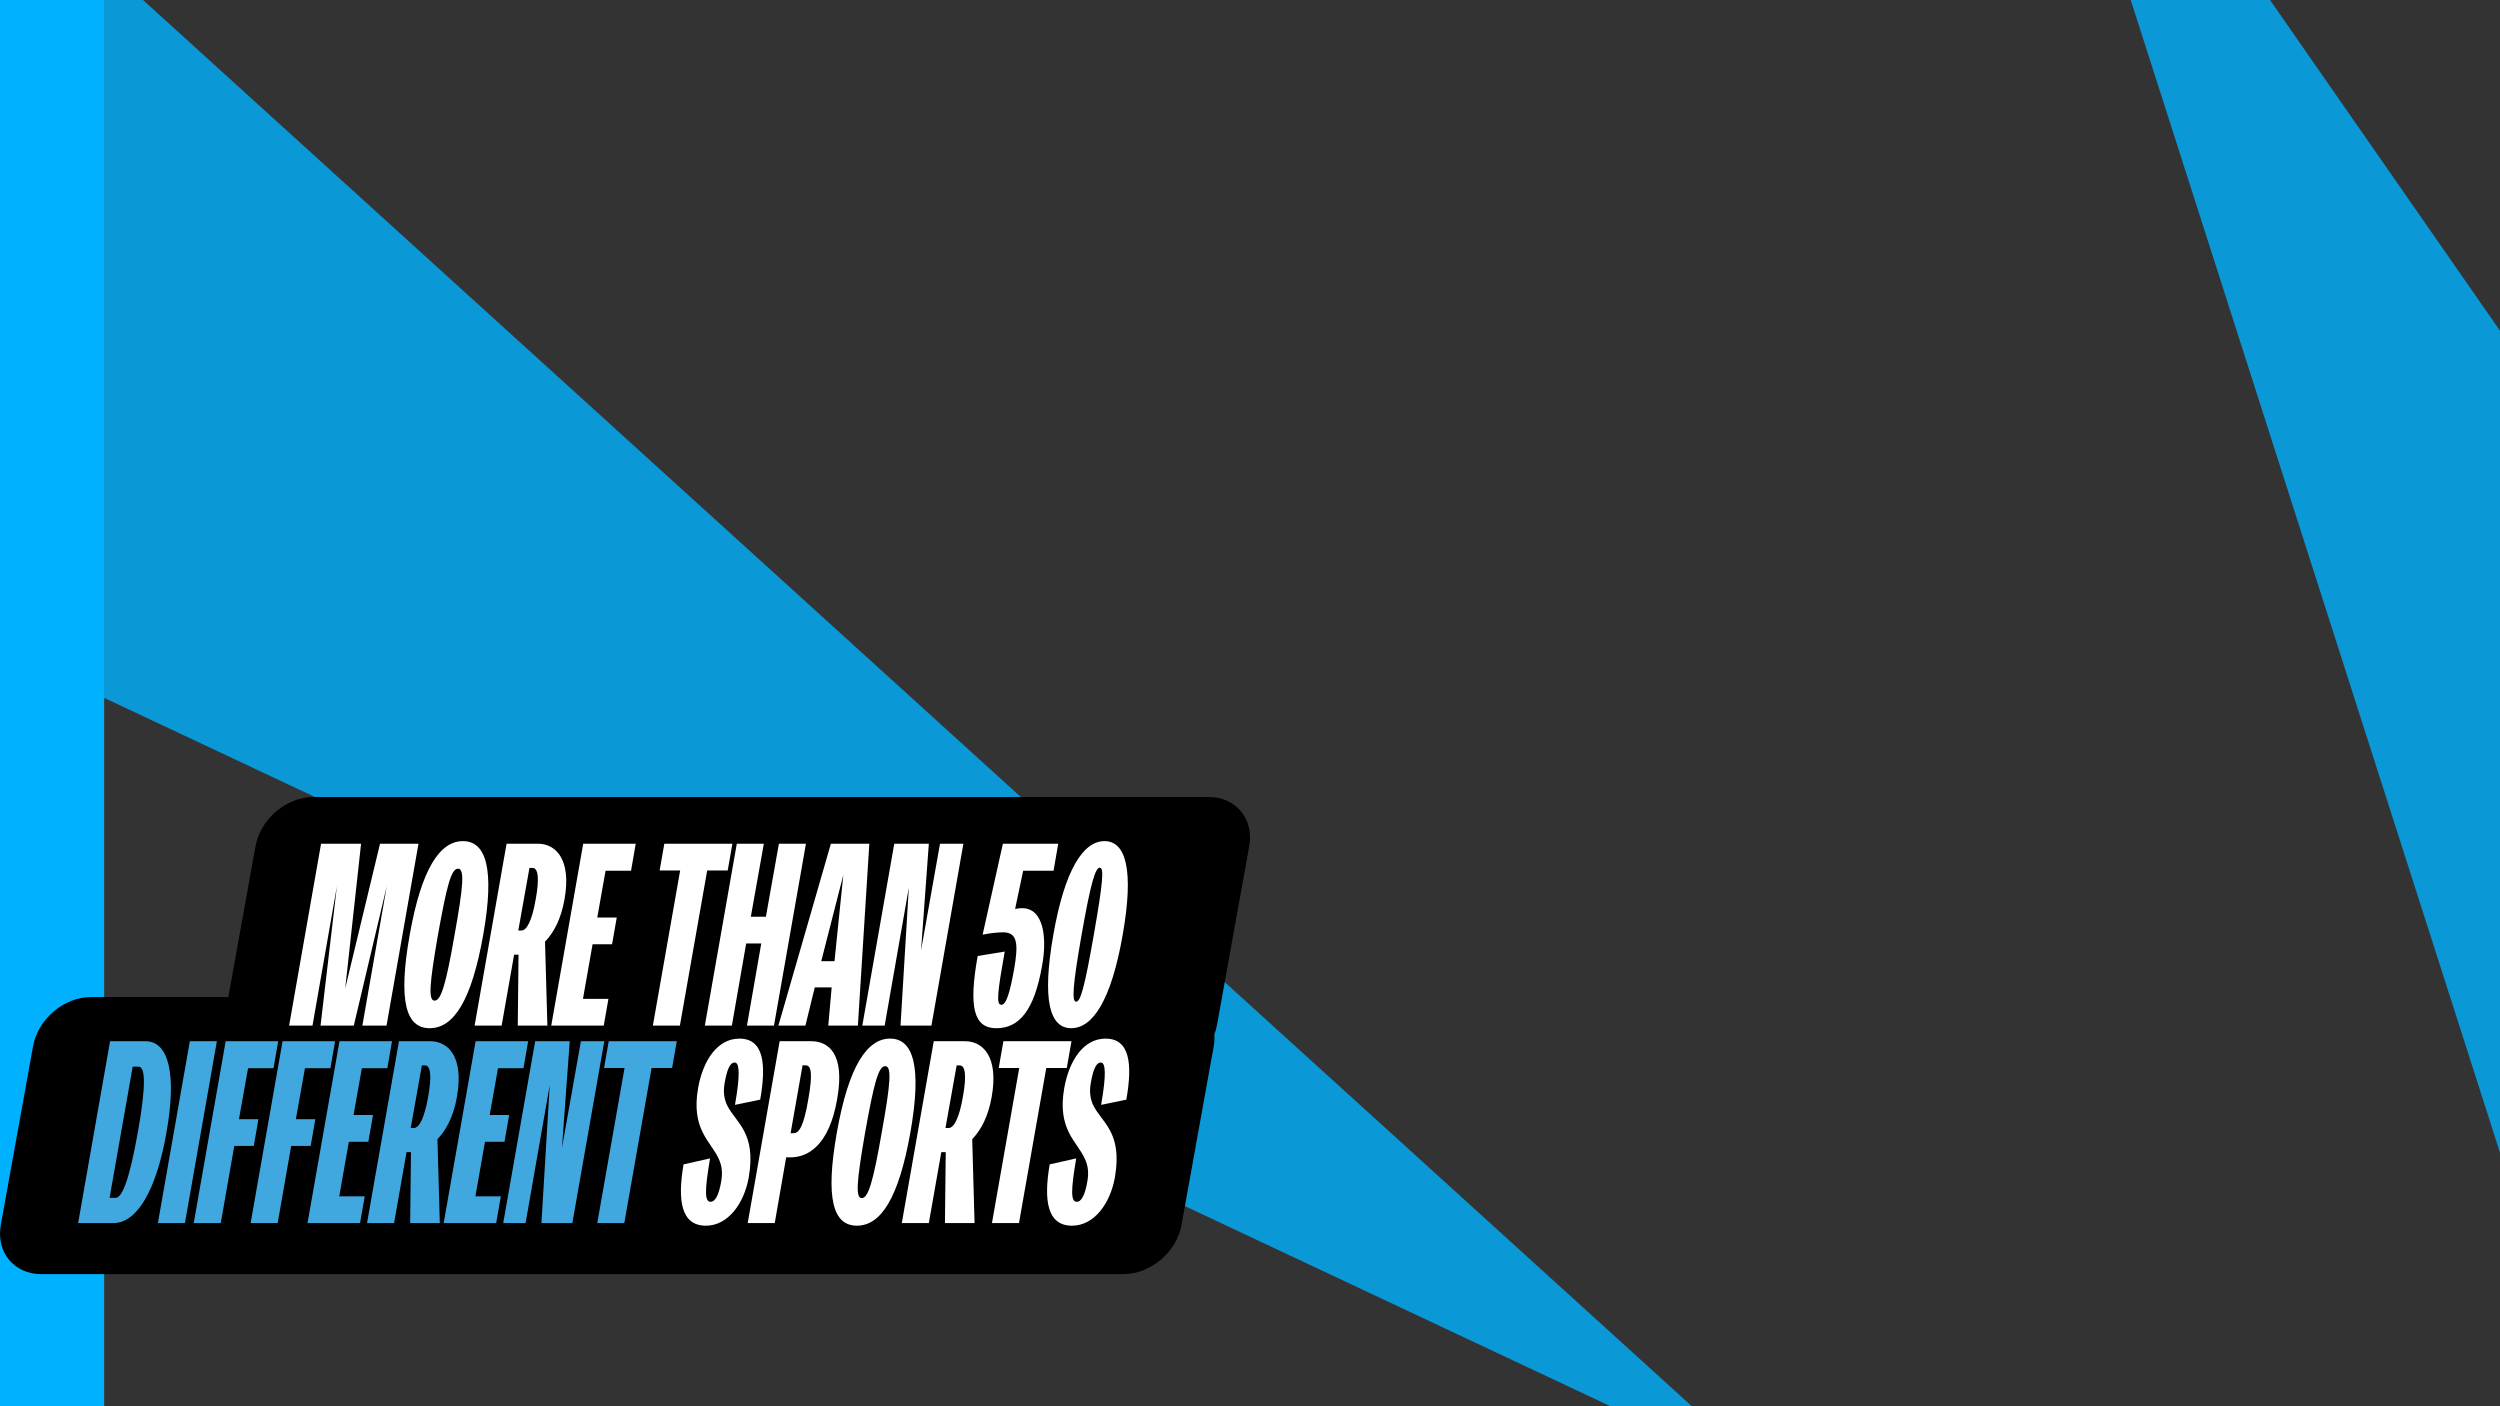 <?xml version="1.0" encoding="UTF-8"?><svg id="uuid-38fec3d8-a409-4ef5-8b06-582fb7ec218d" xmlns="http://www.w3.org/2000/svg" width="960" height="540" viewBox="0 0 960 540"><rect x="0" y="0" width="960" height="540" fill="#333333" stroke="none"/><polygon points="683.26 570.49 -195.01 157.47 -194.85 -226.76 683.26 570.49" fill="#00b1ff" opacity=".8"/><rect x="-3" y="-3" width="43" height="546" fill="#00b1ff"/><path d="M464.2,306.04h-207.96s-135.81,0-135.81,0c-10.44,0-20.43,8.46-22.31,18.9l-10.44,57.91h-52.68c-10.44,0-20.43,8.46-22.31,18.9L.31,470.36c-1.88,10.44,5.06,18.9,15.5,18.9h250.21s165.37,0,165.37,0c10.44,0,20.43-8.46,22.31-18.9l12.37-68.59c.28-1.58.34-3.11.24-4.57.44-1.18.79-2.4,1.02-3.65l12.37-68.59c1.88-10.44-5.06-18.9-15.5-18.9Z"/><path d="M138.65,323.99l-6.09,55.58,13.37-55.58h14.77l-12.27,69.84h-9.28l9.38-53.58-12.67,53.58h-12.77l6.29-53.58-9.38,53.58h-8.98l12.27-69.84h15.37Z" fill="#fff"/><path d="M185.55,359.01c-4.49,25.34-11.37,35.82-20.55,35.82s-12.17-10.48-7.68-35.82,11.57-36.02,20.45-36.02,12.27,10.68,7.78,36.02ZM168.19,358.91c-3.29,18.96-3.79,25.34-1.3,25.34s4.39-6.39,7.68-25.34c3.39-18.86,3.89-25.34,1.3-25.34s-4.29,6.49-7.68,25.34Z" fill="#fff"/><path d="M198.82,393.83l.3-27.24h-1.7l-4.79,27.24h-10.38l12.27-69.84h12.07c6.59,0,12.97,5.69,10.18,21.35-1.3,7.48-4.09,12.77-7.48,16.26l.9,32.23h-11.37ZM199.02,357.32h1.2c2.1,0,4.09-3.89,5.49-11.97,1.5-8.18.9-12.07-1.2-12.07h-1.2l-4.29,24.05Z" fill="#fff"/><path d="M244.12,323.99l-1.8,10.38h-9.78l-3.19,17.96h7.48l-1.8,10.28h-7.48l-3.69,20.95h9.78l-1.8,10.28h-20.16l12.27-69.84h20.16Z" fill="#fff"/><path d="M281.24,323.99l-1.8,10.28h-7.88l-10.48,59.57h-10.38l10.48-59.57h-7.88l1.8-10.28h26.14Z" fill="#fff"/><path d="M293.31,323.99l-4.99,28.04h5.79l4.99-28.04h10.38l-12.27,69.84h-10.38l5.49-31.53h-5.79l-5.49,31.53h-10.38l12.27-69.84h10.38Z" fill="#fff"/><path d="M333.82,323.99l-4.39,69.84h-11.37l1.3-14.67h-6.49l-3.59,14.67h-10.38l20.16-69.84h14.77ZM315.36,369.09h5.09l3.39-33.13-8.48,33.13Z" fill="#fff"/><path d="M356.67,323.99l-2.99,41.01,7.28-41.01h8.98l-12.27,69.84h-11.87l3.19-52.98-9.28,52.98h-8.58l12.27-69.84h13.27Z" fill="#fff"/><path d="M406.36,323.99l-1.8,10.38h-11.67l-3.09,14.67c1-.2,1.9-.3,2.69-.3,8.18,0,9.68,11.08,7.68,22.05-2.99,17.16-8.78,24.05-17.56,24.05s-10.68-8.18-7.18-27.74l10.38-1.7c-2.69,15.27-3.39,20.45-1.3,20.45,1.9,0,3.29-4.69,4.89-13.57,1.7-9.68,1.4-14.27-4.19-14.27-1.8,0-5.09.3-7.88.9l7.78-34.92h21.25Z" fill="#fff"/><path d="M431.11,359.01c-4.39,25.04-11.47,35.82-19.76,35.82s-11.27-10.78-6.88-35.82c4.39-25.04,11.47-36.02,19.66-36.02s11.38,10.98,6.98,36.02ZM415.34,358.91c-3.49,19.96-3.79,25.74-2.09,25.74s3.29-5.79,6.78-25.74c3.49-19.86,3.99-25.74,2.29-25.74s-3.49,5.89-6.98,25.74Z" fill="#fff"/><path d="M55.84,399.82c8.98,0,12.07,12.67,8.08,35.02-3.89,22.35-11.37,34.82-20.35,34.82h-13.57l12.27-69.84h13.57ZM42.07,459.99h2.29c2.59,0,5.39-7.28,8.58-25.24,3.19-17.86,2.89-25.14.3-25.14h-2.29l-8.88,50.39Z" fill="#41a8df"/><path d="M83.28,399.82l-12.27,69.84h-10.38l12.27-69.84h10.38Z" fill="#41a8df"/><path d="M106.83,399.82l-1.8,10.38h-9.78l-3.49,19.56h7.48l-1.8,10.28h-7.48l-5.19,29.63h-10.38l12.27-69.84h20.16Z" fill="#41a8df"/><path d="M128.68,399.82l-1.8,10.38h-9.78l-3.49,19.56h7.48l-1.8,10.28h-7.48l-5.19,29.63h-10.38l12.27-69.84h20.16Z" fill="#41a8df"/><path d="M150.53,399.82l-1.8,10.38h-9.78l-3.19,17.96h7.48l-1.8,10.28h-7.48l-3.69,20.95h9.78l-1.8,10.28h-20.16l12.27-69.84h20.16Z" fill="#41a8df"/><path d="M157.51,469.67l.3-27.24h-1.7l-4.79,27.24h-10.38l12.27-69.84h12.07c6.59,0,12.97,5.69,10.18,21.35-1.3,7.48-4.09,12.77-7.48,16.26l.9,32.23h-11.37ZM157.71,433.15h1.2c2.1,0,4.09-3.89,5.49-11.97,1.5-8.18.9-12.07-1.2-12.07h-1.2l-4.29,24.05Z" fill="#41a8df"/><path d="M202.81,399.82l-1.8,10.38h-9.78l-3.19,17.96h7.48l-1.8,10.28h-7.48l-3.69,20.95h9.78l-1.8,10.28h-20.16l12.27-69.84h20.16Z" fill="#41a8df"/><path d="M218.78,399.82l-2.99,41.01,7.28-41.01h8.98l-12.27,69.84h-11.87l3.19-52.98-9.28,52.98h-8.58l12.27-69.84h13.27Z" fill="#41a8df"/><path d="M259.89,399.82l-1.8,10.28h-7.88l-10.48,59.57h-10.38l10.48-59.57h-7.88l1.8-10.28h26.14Z" fill="#41a8df"/><path d="M291.91,422.27l-9.68,2c2.1-11.87,1.7-16.26-.1-16.26-1.9,0-2.99,2.89-3.89,7.98-.6,3.59-.1,6.19,1,8.48,3.29,6.69,11.27,10.28,8.28,27.64-1.8,10.08-7.98,18.56-16.46,18.56-9.48,0-10.98-9.58-8.58-23.55l10.18-2.29c-2.1,12.37-2.1,16.66.2,16.66,1.8,0,3.19-2.59,4.09-7.88.6-3.49.2-6.09-.9-8.48-3.09-6.98-10.78-11.27-7.98-27.34,1.9-10.58,7.38-18.96,15.86-18.96,9.38,0,10.38,9.78,7.98,23.45Z" fill="#fff"/><path d="M311.47,399.82c6.59,0,13.17,4.69,9.98,22.35-3.09,17.76-11.27,22.25-17.86,22.25h-1.7l-4.39,25.24h-10.38l12.27-69.84h12.07ZM303.59,435.14h1.2c2.1,0,3.89-2.89,5.59-12.97,1.8-10.18,1.1-13.07-1-13.07h-1.2l-4.59,26.04Z" fill="#fff"/><path d="M349.59,434.84c-4.49,25.34-11.37,35.82-20.55,35.82s-12.17-10.48-7.68-35.82,11.57-36.02,20.45-36.02,12.27,10.68,7.78,36.02ZM332.23,434.74c-3.29,18.96-3.79,25.34-1.3,25.34s4.39-6.39,7.68-25.34c3.39-18.86,3.89-25.34,1.3-25.34s-4.29,6.49-7.68,25.34Z" fill="#fff"/><path d="M362.86,469.67l.3-27.24h-1.7l-4.79,27.24h-10.38l12.27-69.84h12.07c6.59,0,12.97,5.69,10.18,21.35-1.3,7.48-4.09,12.77-7.48,16.26l.9,32.23h-11.38ZM363.06,433.15h1.2c2.1,0,4.09-3.89,5.49-11.97,1.5-8.18.9-12.07-1.2-12.07h-1.2l-4.29,24.05Z" fill="#fff"/><path d="M411.45,399.82l-1.8,10.28h-7.88l-10.48,59.57h-10.38l10.48-59.57h-7.88l1.8-10.28h26.14Z" fill="#fff"/><path d="M432.51,422.27l-9.68,2c2.09-11.87,1.7-16.26-.1-16.26-1.9,0-2.99,2.89-3.89,7.98-.6,3.59-.1,6.19,1,8.48,3.29,6.69,11.28,10.28,8.28,27.64-1.8,10.08-7.98,18.56-16.46,18.56-9.48,0-10.98-9.58-8.58-23.55l10.18-2.29c-2.1,12.37-2.1,16.66.2,16.66,1.8,0,3.19-2.59,4.09-7.88.6-3.49.2-6.09-.9-8.48-3.09-6.98-10.78-11.27-7.98-27.34,1.9-10.58,7.38-18.96,15.86-18.96,9.38,0,10.38,9.78,7.98,23.45Z" fill="#fff"/><polygon points="772.51 -142.62 1326.6 654.2 1134.35 986.87 772.51 -142.62" fill="#00b1ff" opacity=".8"/></svg>